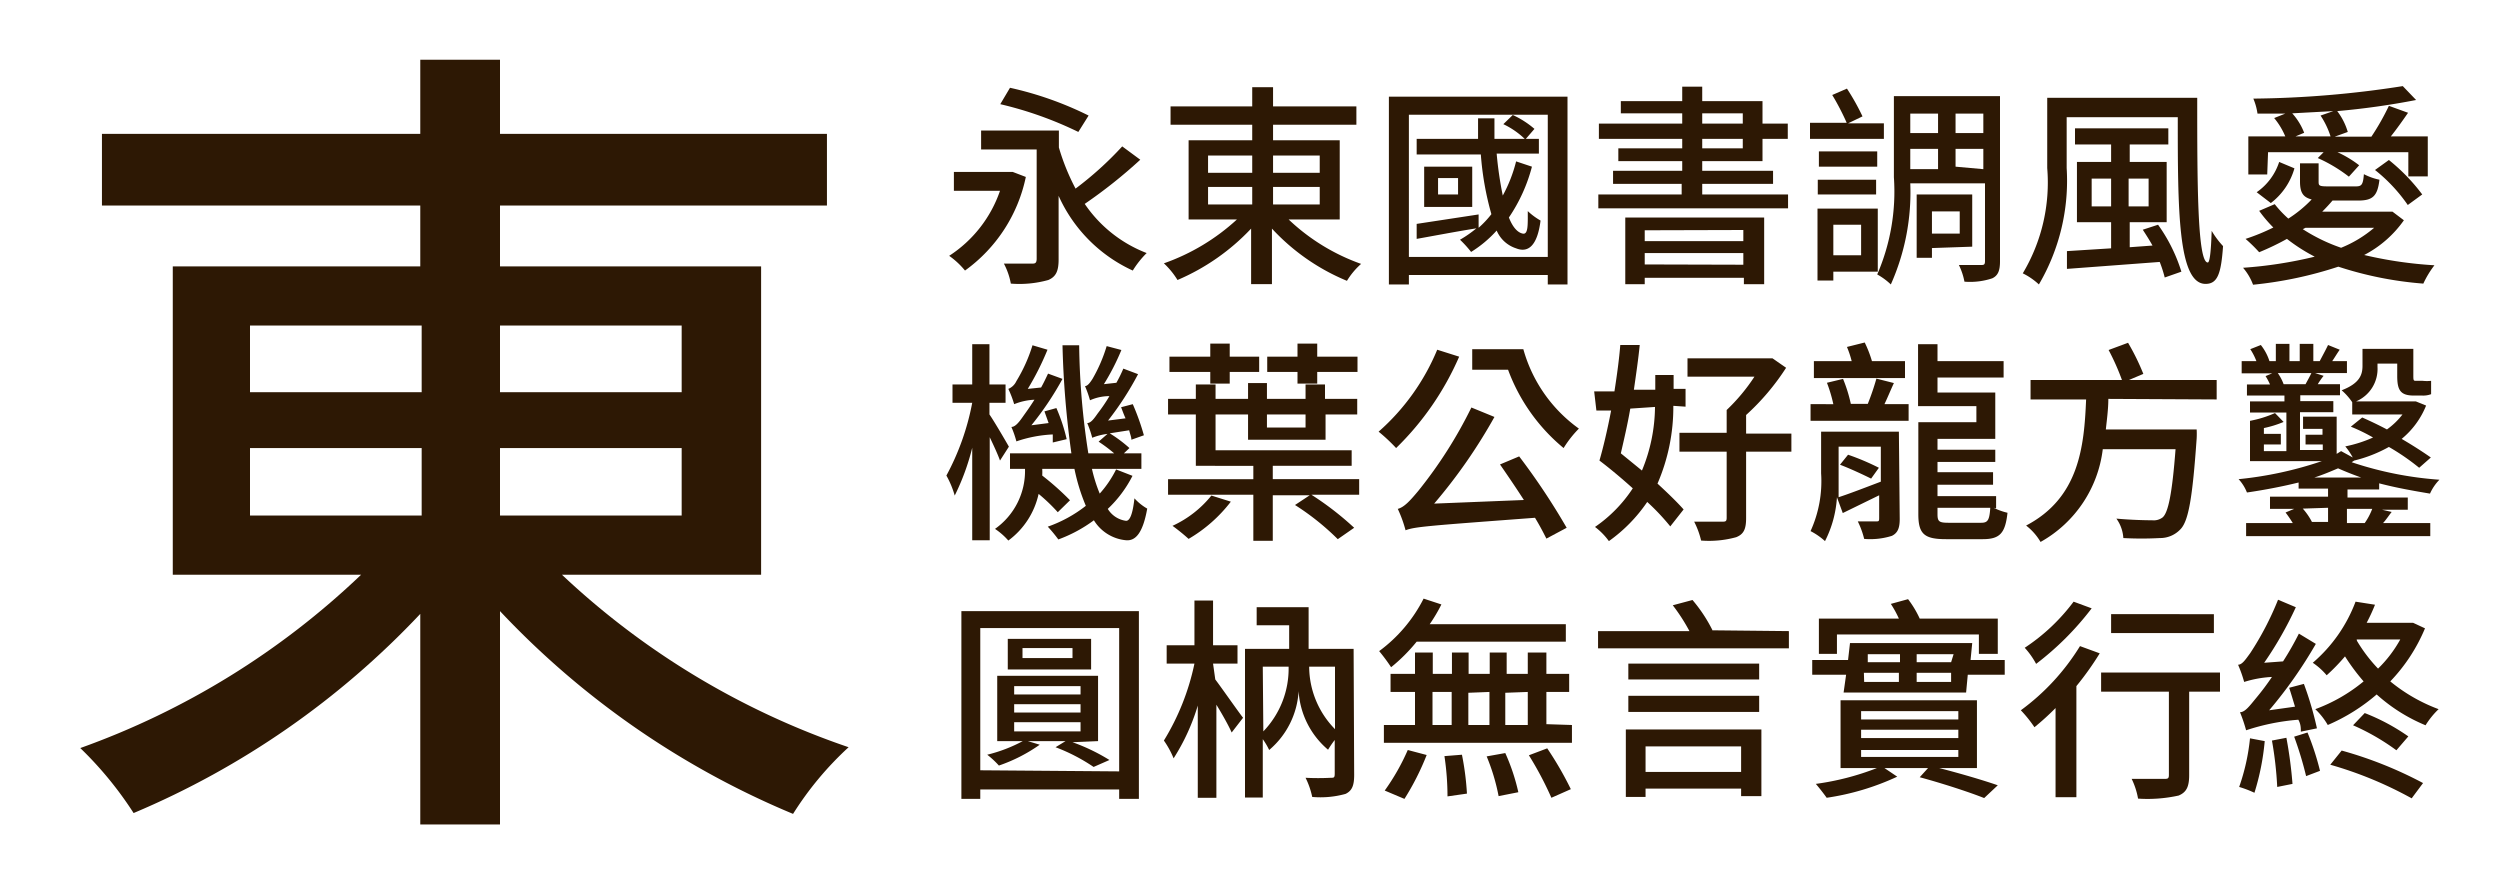 <svg xmlns="http://www.w3.org/2000/svg" viewBox="0 0 90 32"><defs><style>.cls-1{fill:#fff;opacity:0;}.cls-2{fill:#2d1804;}</style></defs><title>SourceHanSans_TC_M</title><g id="レイヤー_2" data-name="レイヤー 2"><g id="背景四角"><rect class="cls-1" width="90" height="32"/></g><g id="main"><path class="cls-2" d="M20.23,20.69A28.37,28.37,0,0,0,30.55,26.9a11.71,11.71,0,0,0-2,2.4A30.64,30.64,0,0,1,18,22v7.68H15.13V22.1A30.35,30.35,0,0,1,4.81,29.27a13.08,13.08,0,0,0-1.92-2.34A28.54,28.54,0,0,0,13,20.69H6.22V9.59h8.91V7.4H3.67V4.82H15.13V2.15H18V4.82H29.77V7.4H18V9.59H27.4v11.1ZM9,14.12h6.18v-2.4H9Zm0,4.44h6.18V16.13H9ZM18,11.72v2.4h6.54v-2.4Zm6.54,4.41H18v2.43h6.54Z"/><path class="cls-2" d="M36.93,6.37a5.54,5.54,0,0,1-2.19,3.37,2.87,2.87,0,0,0-.57-.53A4.55,4.55,0,0,0,36,6.87H34.34V6.19h2l.12,0Zm4.12-.62a17.73,17.73,0,0,1-2,1.59,4.76,4.76,0,0,0,2.23,1.77,3.38,3.38,0,0,0-.5.63,5.38,5.38,0,0,1-2.67-2.69V9.34c0,.41-.09.62-.37.74a3.87,3.87,0,0,1-1.35.13,2.47,2.47,0,0,0-.25-.72c.42,0,.89,0,1,0s.18,0,.18-.18V5.38h-2V4.7h2.8v.61a7.89,7.89,0,0,0,.6,1.48A12.19,12.19,0,0,0,40.4,5.27Zm-2.23-1a13.35,13.35,0,0,0-2.81-1l.35-.59a12.33,12.33,0,0,1,2.83,1Z"/><path class="cls-2" d="M46.39,7.9A7.35,7.35,0,0,0,49,9.5a2.67,2.67,0,0,0-.51.61,7.67,7.67,0,0,1-2.7-1.88v2h-.75v-2a7.89,7.89,0,0,1-2.65,1.85,2.86,2.86,0,0,0-.49-.6A7.6,7.6,0,0,0,44.53,7.9H42.79V5.05h2.29V4.49H42.14V3.83h2.94V3.14h.75v.69h3v.66h-3v.56h2.4V7.9Zm-2.9-1.68h1.59V5.6H43.49Zm0,1.14h1.59V6.73H43.49ZM45.83,5.6v.62h1.68V5.6Zm1.68,1.13H45.83v.63h1.68Z"/><path class="cls-2" d="M56.43,3.48v6.76h-.71V9.9h-5v.34H50V3.48Zm-.71,5.77V4.13h-5V9.25ZM55.15,6a5.91,5.91,0,0,1-.83,1.83c.13.33.3.54.5.58S55,8.08,55,7.6a2.37,2.37,0,0,0,.46.34c-.11.88-.43,1.18-.88,1a1.14,1.14,0,0,1-.7-.64,4.23,4.23,0,0,1-.92.77,4,4,0,0,0-.4-.44,4.13,4.13,0,0,0,.59-.41c-.75.12-1.53.27-2.15.38L51,8.06l2.23-.34,0,.48a3.56,3.56,0,0,0,.46-.49,10.68,10.68,0,0,1-.38-2.15H51V5h2.21c0-.25,0-.49,0-.74h.59c0,.25,0,.5,0,.74h1.09a2.89,2.89,0,0,0-.77-.53l.34-.33a3.27,3.27,0,0,1,.78.5L54.93,5h.47v.53H53.88a13.27,13.27,0,0,0,.22,1.51,5.16,5.16,0,0,0,.48-1.23ZM53,6V7.45H51.27V6Zm-.51.41h-.72V7h.72Z"/><path class="cls-2" d="M64.37,7V7.5H57.54V7h3V6.62H58.07V6.15h2.49V5.8h-2.3V5.34h2.3V5h-3V4.45h3V4.08H58.35V3.64h2.21V3.12h.72v.52h2.17v.81h.91V5h-.91V5.8H61.28v.35h2.55v.47H61.28V7Zm-5.86.83h5v2.4h-.73V10H59.21v.23h-.7Zm.7.46v.39h3.55V8.28Zm3.55,1.24V9.11H59.21v.41ZM61.28,4.45h1.46V4.08H61.28Zm0,.89h1.46V5H61.28Z"/><path class="cls-2" d="M67.82,5H65.16V4.42h1.32c-.12-.28-.34-.71-.52-1l.53-.23a8.15,8.15,0,0,1,.56,1l-.52.25h1.29ZM66,9.78v.32h-.57V7.51H67.6V9.78Zm-.56-3.31h2.1V7h-2.1ZM67.58,6h-2.1V5.45h2.1ZM66,8.09v1.1h1V8.09Zm6,1.32c0,.33-.07.51-.28.61a2.52,2.52,0,0,1-1,.12,2.35,2.35,0,0,0-.2-.6c.36,0,.69,0,.79,0s.15,0,.15-.14V6.6H68.77a8.14,8.14,0,0,1-.7,3.64,2.37,2.37,0,0,0-.49-.36,7.5,7.5,0,0,0,.6-3.5V3.46H72ZM68.77,4.09v.7h1v-.7Zm0,2h1V5.36h-1Zm.78,2.84v.35H69V7h2V8.88Zm0-1.32v.8h1v-.8ZM71.4,4.09h-1v.7h1Zm0,2V5.36h-1V6Z"/><path class="cls-2" d="M79.1,3.52c0,2.91,0,5.93.38,5.93.08,0,.12-.5.14-1.14a3.15,3.15,0,0,0,.41.55c-.07,1-.2,1.36-.63,1.36-1,0-1-2.73-1-6h-4V6.05a7.38,7.38,0,0,1-1,4.19,2.39,2.39,0,0,0-.58-.4,6.37,6.37,0,0,0,.88-3.79V3.52ZM77.69,8.09a5.9,5.9,0,0,1,.84,1.69l-.6.21a4.45,4.45,0,0,0-.18-.56l-3.34.25,0-.64L76,8.94V8H74.77V5.83H76V5.2H74.7V4.62h3.36V5.2H76.67v.63H78V8H76.67V8.9l.82-.06c-.11-.2-.24-.4-.35-.57ZM76,7.43v-1h-.7v1Zm.63-1v1h.72v-1Z"/><path class="cls-2" d="M86.54,7.93a4,4,0,0,1-1.43,1.25,14.79,14.79,0,0,0,2.53.37,3.42,3.42,0,0,0-.4.66,13,13,0,0,1-3.06-.61,14.25,14.25,0,0,1-3.07.65,2,2,0,0,0-.36-.61,15.33,15.33,0,0,0,2.58-.4,6.32,6.32,0,0,1-1-.64,9.42,9.42,0,0,1-1,.48,5.58,5.58,0,0,0-.49-.48,7.29,7.29,0,0,0,1-.41,4.77,4.77,0,0,1-.51-.6l.56-.24a4,4,0,0,0,.49.52,4.49,4.49,0,0,0,.84-.69c-.32-.08-.42-.26-.42-.65V5.88h.67v.64c0,.16,0,.19.34.19h1c.21,0,.26-.06.29-.44a2.17,2.17,0,0,0,.56.2c-.07.6-.25.75-.77.75h-1l.08,0c-.11.13-.24.27-.37.4H86l.13,0ZM81.62,6.28h-.68V4.91h1.33a2.59,2.59,0,0,0-.4-.66l.4-.16-1,0a2.18,2.18,0,0,0-.15-.54,36.65,36.65,0,0,0,5.38-.45l.48.5A27.51,27.51,0,0,1,84.14,4a2.31,2.31,0,0,1,.38.75l-.47.17h1.32A8.81,8.81,0,0,0,86,3.81l.69.25c-.2.29-.42.6-.62.85H87.4V6.35h-.7V5.48H84.15a3.91,3.91,0,0,1,.78.47l-.37.41a5.42,5.42,0,0,0-1.12-.67l.21-.21h-2Zm-.38.64a2.11,2.11,0,0,0,.81-1.09l.55.23a2.39,2.39,0,0,1-.85,1.25ZM84,4l-1.48.08a2.25,2.25,0,0,1,.43.7l-.31.13H83.9a3,3,0,0,0-.36-.75Zm-1.1,4.25a6.32,6.32,0,0,0,1.38.67,4.34,4.34,0,0,0,1.19-.72H83ZM86,5.76A6.84,6.84,0,0,1,87.2,7l-.52.38A5.8,5.8,0,0,0,85.5,6.12Z"/><path class="cls-2" d="M36,16.58c-.07-.2-.22-.53-.37-.84v3.71H35V16.12a8.37,8.37,0,0,1-.63,1.72,3.31,3.31,0,0,0-.3-.72A9,9,0,0,0,35,14.5h-.71v-.66H35V12.39h.62v1.45h.58v.66h-.58v.42c.18.26.61,1,.7,1.16Zm4.77.55a4.31,4.31,0,0,1-.89,1.19.91.91,0,0,0,.66.43c.14,0,.24-.26.3-.81a1.87,1.87,0,0,0,.46.37c-.16.9-.43,1.16-.75,1.14a1.52,1.52,0,0,1-1.17-.72,5.08,5.08,0,0,1-1.28.69,5.13,5.13,0,0,0-.38-.46,4.77,4.77,0,0,0,1.37-.75,7,7,0,0,1-.41-1.33H37.52a1.93,1.93,0,0,1,0,.24,9.83,9.83,0,0,1,1,.89l-.44.43a6.44,6.44,0,0,0-.69-.66,2.84,2.84,0,0,1-1.09,1.68,2.41,2.41,0,0,0-.48-.42,2.55,2.55,0,0,0,1.08-2.16h-.54v-.56h2.21a33.35,33.35,0,0,1-.32-3.89h.6a26.81,26.81,0,0,0,.33,3.89h.93a5.45,5.45,0,0,0-.56-.42l.32-.28a2.17,2.17,0,0,0-.55.14,3.69,3.69,0,0,0-.18-.53c.13,0,.24-.15.38-.35a6.06,6.06,0,0,0,.42-.62,1.73,1.73,0,0,0-.7.15,3.91,3.91,0,0,0-.18-.51c.09,0,.18-.12.27-.26a5.5,5.5,0,0,0,.51-1.18l.53.14a8.31,8.31,0,0,1-.63,1.23l.45-.05a4.81,4.81,0,0,0,.25-.51l.53.2a10.91,10.91,0,0,1-1.08,1.67l.63-.08c-.06-.13-.11-.27-.16-.4l.42-.11a8.53,8.53,0,0,1,.4,1.12l-.45.16c0-.1-.05-.21-.08-.34l-.7.11a4.85,4.85,0,0,1,.71.53l-.2.19h.63v.56H39.31a5.51,5.51,0,0,0,.28.89,3.92,3.92,0,0,0,.59-.87Zm-2.87-1.2c0-.08,0-.18,0-.29a4.66,4.66,0,0,0-1.31.25,3.6,3.6,0,0,0-.18-.52c.13,0,.26-.15.4-.35s.24-.33.43-.63a2.21,2.21,0,0,0-.73.16A3.81,3.81,0,0,0,36.3,14a.55.55,0,0,0,.29-.28,5.66,5.66,0,0,0,.58-1.29l.54.16A9.92,9.92,0,0,1,37,14l.48-.05c.09-.16.17-.33.25-.5l.52.19a11,11,0,0,1-1.12,1.67l.62-.08-.15-.42.43-.12a6.34,6.34,0,0,1,.37,1.12Z"/><path class="cls-2" d="M48.93,17.81H47.21A10.83,10.83,0,0,1,48.75,19l-.59.41a9.1,9.1,0,0,0-1.54-1.23l.53-.35H45.82v1.64h-.7V17.81H42.05v-.56h3.07v-.48H43.05V14.92h-1v-.56h1v-.52h.71v.52h1.17v-.57h.68v.57H47v-.52h.7v.52h1.16v.56H47.72v.91H44.93v-.91H43.76v1.29h4.9v.56H45.82v.48h3.11Zm-5.36-4.42H42.1v-.55h1.47v-.47h.7v.47h1.06v.55H44.27v.42h-.7Zm.74,4.67a5.25,5.25,0,0,1-1.52,1.34,7,7,0,0,0-.58-.47,3.86,3.86,0,0,0,1.4-1.09Zm1.3-3.14v.47H47v-.47Zm1.1-1.53H45.62v-.55h1.09v-.47h.71v.47h1.45v.55H47.42v.42h-.71Z"/><path class="cls-2" d="M52.53,12.84a10.33,10.33,0,0,1-2.27,3.29,6.12,6.12,0,0,0-.63-.59,8,8,0,0,0,2.11-2.95Zm2.16,3.59A24.45,24.45,0,0,1,56.4,19l-.73.39c-.11-.22-.24-.47-.41-.75-3.86.29-4.32.32-4.66.45a4.58,4.58,0,0,0-.28-.77c.23-.06.44-.29.74-.65a16,16,0,0,0,1.91-3l.83.34a19.14,19.14,0,0,1-2.17,3.12L54.86,18c-.29-.45-.59-.89-.86-1.28Zm.15-3.86a5.24,5.24,0,0,0,2,2.86,3.87,3.87,0,0,0-.55.7,6.63,6.63,0,0,1-2-2.82H53v-.74Z"/><path class="cls-2" d="M60.24,14.61a6.94,6.94,0,0,1-.57,2.8c.37.34.71.67.94.93l-.48.61a8.06,8.06,0,0,0-.83-.88,5.56,5.56,0,0,1-1.38,1.41,2.41,2.41,0,0,0-.5-.51,5,5,0,0,0,1.36-1.39c-.41-.37-.83-.72-1.2-1,.14-.48.29-1.12.42-1.8l-.53,0-.08-.69.73,0c.09-.58.17-1.16.21-1.67l.7,0c-.05.51-.13,1.05-.21,1.61l.77,0v-.53h.66V14l.43,0v.64Zm-1.55.1c-.1.58-.23,1.13-.34,1.61l.76.62a6.09,6.09,0,0,0,.47-2.29Zm5.8,1.55H62.86v2.39c0,.39-.08.58-.36.69a3.69,3.69,0,0,1-1.26.12,2.94,2.94,0,0,0-.25-.68h1c.12,0,.17,0,.17-.14V16.26h-1.7v-.68h1.7v-.82a6.7,6.7,0,0,0,1-1.2H60.75V12.9h2.9l.16,0,.49.34a8.5,8.5,0,0,1-1.44,1.7v.67h1.63Z"/><path class="cls-2" d="M68.18,13.79c-.12.26-.23.53-.34.76h.87v.6H65.18v-.6H66a5.23,5.23,0,0,0-.23-.77l.58-.14a5.39,5.39,0,0,1,.28.9h.61a8.9,8.9,0,0,0,.31-.91Zm.21,4.89c0,.31-.06.5-.28.61a2.58,2.58,0,0,1-1,.11,3,3,0,0,0-.23-.63h.66c.09,0,.11,0,.11-.12v-.82l-1.31.64-.21-.57a4,4,0,0,1-.43,1.58,2.41,2.41,0,0,0-.52-.36,4.33,4.33,0,0,0,.38-2.08V15.54h2.8Zm.19-5.07H65.3V13h1.36a3.39,3.39,0,0,0-.17-.51l.64-.16a4.22,4.22,0,0,1,.26.67h1.19Zm-2.39,3.45c0,.26,0,.55,0,.84.4-.13.94-.34,1.52-.56V16.08H66.19Zm.34-.69a8.62,8.62,0,0,1,1.11.47l-.28.39c-.26-.13-.75-.36-1.12-.5Zm5.24,1.91a2.34,2.34,0,0,0,.5.18c-.08.73-.27.95-.89.95H70.06c-.78,0-1-.18-1-.9V15.2h2.09v-.58H69.05V12.39h.7V13h2.38v.59H69.75v.54h2.08v1.67H69.75v.39h2.08v.44H69.75V17h2v.45h-2v.41h2.11v.44Zm-.45.54c.24,0,.3-.09.33-.54h-1.9v.23c0,.27.06.31.41.31Z"/><path class="cls-2" d="M75.9,14.36c0,.36-.05.73-.09,1.1h3.27a3.07,3.07,0,0,1,0,.32c-.15,2.13-.29,3-.6,3.29a1,1,0,0,1-.73.3,12.1,12.1,0,0,1-1.31,0,1.33,1.33,0,0,0-.25-.7c.55.05,1.07.06,1.29.06a.53.53,0,0,0,.37-.1c.21-.17.35-.89.47-2.46H75.7a4.43,4.43,0,0,1-2.24,3.34,2.07,2.07,0,0,0-.52-.59c1.91-1,2.09-2.84,2.16-4.54h-2v-.7h3.29a8.34,8.34,0,0,0-.48-1.08l.7-.26a8.21,8.21,0,0,1,.55,1.12l-.52.22H79.8v.7Z"/><path class="cls-2" d="M86.1,18.43c-.11.14-.2.28-.31.4h1.7v.47H80.86v-.47h1.68a4.28,4.28,0,0,0-.26-.38l.31-.13h-.87v-.44h2.09v-.29H82.75v-.22c-.61.15-1.24.27-1.86.36a1.54,1.54,0,0,0-.3-.48,13.44,13.44,0,0,0,3-.65H81V15.15a4,4,0,0,0,.9-.28l.31.32a3.92,3.92,0,0,1-.71.22v.21h.61V16h-.61v.24h.81V14.85H81v-.4h1.24v-.21H80.89v-.4h.83a2.11,2.11,0,0,0-.16-.3l.24-.1H80.7V13h.53a2.18,2.18,0,0,0-.22-.43l.38-.15a1.83,1.83,0,0,1,.31.58h.23v-.62h.49V13h.37v-.62h.49V13h.23c.1-.19.23-.43.3-.58l.42.17c-.1.14-.18.28-.27.41h.53v.43H83.34l.31.1a2.73,2.73,0,0,0-.21.3h.8v.4H82.81v.21H84v.4h-1.2v1.36h.82V16H83v-.35h.61v-.21h-.7V15h1.21v1.34l.16-.1.42.23a2.33,2.33,0,0,0-.27-.4,4.67,4.67,0,0,0,1-.32,6.51,6.51,0,0,0-.8-.39l.41-.33c.27.12.59.27.89.43a2.62,2.62,0,0,0,.56-.54H84.68v-.44h0a2.21,2.21,0,0,0-.38-.43c.65-.25.75-.56.75-.88v-.61h1.83v.94c0,.17,0,.21.08.21h.26a1.39,1.39,0,0,0,.3,0c0,.13,0,.36,0,.48a.8.8,0,0,1-.32.05H86.9c-.49,0-.6-.2-.6-.71v-.44h-.71v.12a1.27,1.27,0,0,1-.77,1.24h2.05l.1,0,.37.15a3,3,0,0,1-.88,1.2c.41.24.78.48,1.05.67l-.42.37A8.23,8.23,0,0,0,86,16.09a4.93,4.93,0,0,1-1.25.49v0l-.09.06a12.74,12.74,0,0,0,3.16.63,1.7,1.7,0,0,0-.34.5c-.6-.1-1.22-.21-1.83-.37v.22H84.51v.29h2.17v.44h-.93Zm-4.1-5a1.72,1.72,0,0,1,.21.4H83c.07-.13.16-.29.21-.4Zm.9,4.88a2.3,2.3,0,0,1,.33.48l-.06,0h.64v-.51ZM85,17.19c-.28-.1-.56-.21-.83-.33-.26.11-.54.23-.85.33Zm-.51,1.13v.51h.64a2.28,2.28,0,0,0,.27-.51Z"/><path class="cls-2" d="M41,22v6.76h-.71v-.34h-5v.34h-.68V22Zm-.71,5.77V22.61h-5v5.12Zm-1.68-1.05a6.89,6.89,0,0,1,1.33.64l-.57.25A6.6,6.6,0,0,0,38,26.9l.36-.22H37l.43.13a5.81,5.81,0,0,1-1.47.75,3.17,3.17,0,0,0-.42-.39,5.43,5.43,0,0,0,1.28-.49H35.9V24.33h3.63v2.35Zm.67-2.62h-3V23h3ZM36.51,25H38.9v-.3H36.51Zm0,.65H38.9v-.3H36.51Zm0,.68H38.9V26H36.51Zm2.1-3h-1.8v.36h1.8Z"/><path class="cls-2" d="M43.75,24.46c.22.29.82,1.15,1,1.38l-.41.53c-.11-.25-.34-.66-.55-1v3.35h-.67V25.4a7.51,7.51,0,0,1-.87,1.9,3.28,3.28,0,0,0-.35-.64A8.69,8.69,0,0,0,43,23.89H42v-.66h1V21.62h.67v1.61h.88v.66h-.88Zm5,3.43c0,.36-.06.57-.31.69a3.36,3.36,0,0,1-1.2.11A2.88,2.88,0,0,0,47,28a8.72,8.72,0,0,0,.91,0c.11,0,.14,0,.14-.15V26.64a3.64,3.64,0,0,0-.24.35,3,3,0,0,1-1.06-2.11A3,3,0,0,1,45.69,27a2.44,2.44,0,0,0-.23-.39v2.1h-.64V23.36h1.59v-.85H45.24v-.65h1.87v1.5h1.62Zm-3.27-1.56A3.26,3.26,0,0,0,46.39,24h-.93ZM47.13,24a3.23,3.23,0,0,0,.93,2.25V24Z"/><path class="cls-2" d="M51,23.1a6.15,6.15,0,0,1-.92.92,6.64,6.64,0,0,0-.43-.58,5.34,5.34,0,0,0,1.6-1.89l.64.21a5.75,5.75,0,0,1-.42.71h4.9v.63Zm5.59,3v.64H49.82v-.64h1.12V24.91h-.88v-.65h.88v-.77h.64v.77h.69v-.77h.6v.77h.76v-.77h.61v.77H55v-.77h.67v.77h.82v.65h-.82v1.16Zm-6.74,2.36A7.94,7.94,0,0,0,50.68,27l.68.18a9.34,9.34,0,0,1-.8,1.58Zm1.72-2.36h.69V24.91h-.69Zm1.06,1.07a10,10,0,0,1,.18,1.4l-.7.1A9.82,9.82,0,0,0,52,27.22Zm.23-2.23v1.16h.76V24.91Zm1.33,2.17a7.27,7.27,0,0,1,.47,1.41l-.71.14a7.32,7.32,0,0,0-.43-1.43Zm0-2.17v1.16H55V24.91Zm1.51,2a12.18,12.18,0,0,1,.85,1.47l-.7.31a12.21,12.21,0,0,0-.81-1.53Z"/><path class="cls-2" d="M64.4,22.72v.62H57.53v-.62h3.29a6.61,6.61,0,0,0-.6-.93l.71-.19a5.38,5.38,0,0,1,.72,1.09l-.1,0Zm-5.87,3.54h4.88v2.4h-.73v-.27H59.24v.3h-.71Zm4.8-1.8H58.62v-.57h4.71Zm-4.71.59h4.71v.58H58.62Zm.62,1.82v.92h3.44v-.92Z"/><path class="cls-2" d="M72.17,23.76v.53H70.84l-.06.64H66.37l.09-.64H65.24v-.53h1.29l.07-.61H71l-.06.61Zm-2.36,3.89c.78.2,1.59.44,2.11.62l-.49.46c-.53-.21-1.44-.51-2.32-.75l.3-.33H67.84l.46.31a9.13,9.13,0,0,1-2.54.76c-.09-.13-.27-.36-.39-.5a9.51,9.51,0,0,0,2.2-.57H66.26V25.21h4.91v2.44Zm-3.68-4.11h-.65V22.27h2.88a3.81,3.81,0,0,0-.29-.53l.62-.17a3.61,3.61,0,0,1,.42.7h2.81v1.27h-.68v-.7H66.13ZM67,25.9h3.5v-.3H67Zm0,.67h3.5v-.3H67Zm0,.68h3.5V27H67Zm.11-2.7h1.25c0-.11,0-.22,0-.33H67.1Zm.13-1,0,.29H68.4l0-.29Zm3,1,0-.33H69c0,.11,0,.22,0,.33Zm.09-1H69l0,.29h1.24Z"/><path class="cls-2" d="M75.59,23.52a10.74,10.74,0,0,1-.84,1.18v4H74V25.49a9.49,9.49,0,0,1-.76.69,4.52,4.52,0,0,0-.49-.61,8.13,8.13,0,0,0,2.13-2.31ZM75.3,21.9a10.48,10.48,0,0,1-2,2,2.79,2.79,0,0,0-.41-.58,7,7,0,0,0,1.76-1.66Zm4.62,3H78.81v3c0,.41-.09.62-.38.74a5.19,5.19,0,0,1-1.46.11,2.68,2.68,0,0,0-.23-.71h1.15c.14,0,.19,0,.19-.14v-3H75.64v-.69h4.28Zm-.22-2.11H76v-.68H79.7Z"/><path class="cls-2" d="M82.83,26.34c0-.13,0-.27-.09-.43a7.88,7.88,0,0,0-1.88.38,5.55,5.55,0,0,0-.22-.65c.18,0,.35-.23.58-.51a9,9,0,0,0,.57-.76,4,4,0,0,0-1,.18,4.65,4.65,0,0,0-.22-.62c.15,0,.27-.19.44-.42a10.81,10.81,0,0,0,1-1.92l.64.27a13.12,13.12,0,0,1-1.14,2l.68-.05a10.5,10.5,0,0,0,.57-1l.61.37a16,16,0,0,1-1.68,2.39l.93-.13c-.07-.23-.14-.47-.21-.68l.53-.14a12,12,0,0,1,.47,1.6Zm-1.3.34a8.86,8.86,0,0,1-.37,1.86,3.93,3.93,0,0,0-.55-.21A7.52,7.52,0,0,0,81,26.58Zm.78-.12a15.52,15.52,0,0,1,.22,1.66l-.55.11a13.15,13.15,0,0,0-.19-1.67Zm.76-.19a9.56,9.56,0,0,1,.45,1.38l-.5.19a13,13,0,0,0-.43-1.42Zm4.23-3.75a6.2,6.2,0,0,1-1.25,1.91,6.06,6.06,0,0,0,1.74,1,2.91,2.91,0,0,0-.47.58A6.1,6.1,0,0,1,85.56,25a6.81,6.81,0,0,1-1.76,1.1,2.52,2.52,0,0,0-.45-.57,5.93,5.93,0,0,0,1.74-1,7.51,7.51,0,0,1-.67-.9,7,7,0,0,1-.66.68,2.4,2.4,0,0,0-.5-.45,5.38,5.38,0,0,0,1.54-2.2l.7.11a6.28,6.28,0,0,1-.3.65h1.54l.13,0Zm-3,4.4a14.41,14.41,0,0,1,2.93,1.17l-.41.55a13.91,13.91,0,0,0-2.93-1.21Zm.83-1.35a7.42,7.42,0,0,1,1.57.84l-.43.5a8.11,8.11,0,0,0-1.56-.9Zm-.28-2.6a5.5,5.5,0,0,0,.76,1,4.49,4.49,0,0,0,.8-1.05H84.84Z"/></g></g></svg>